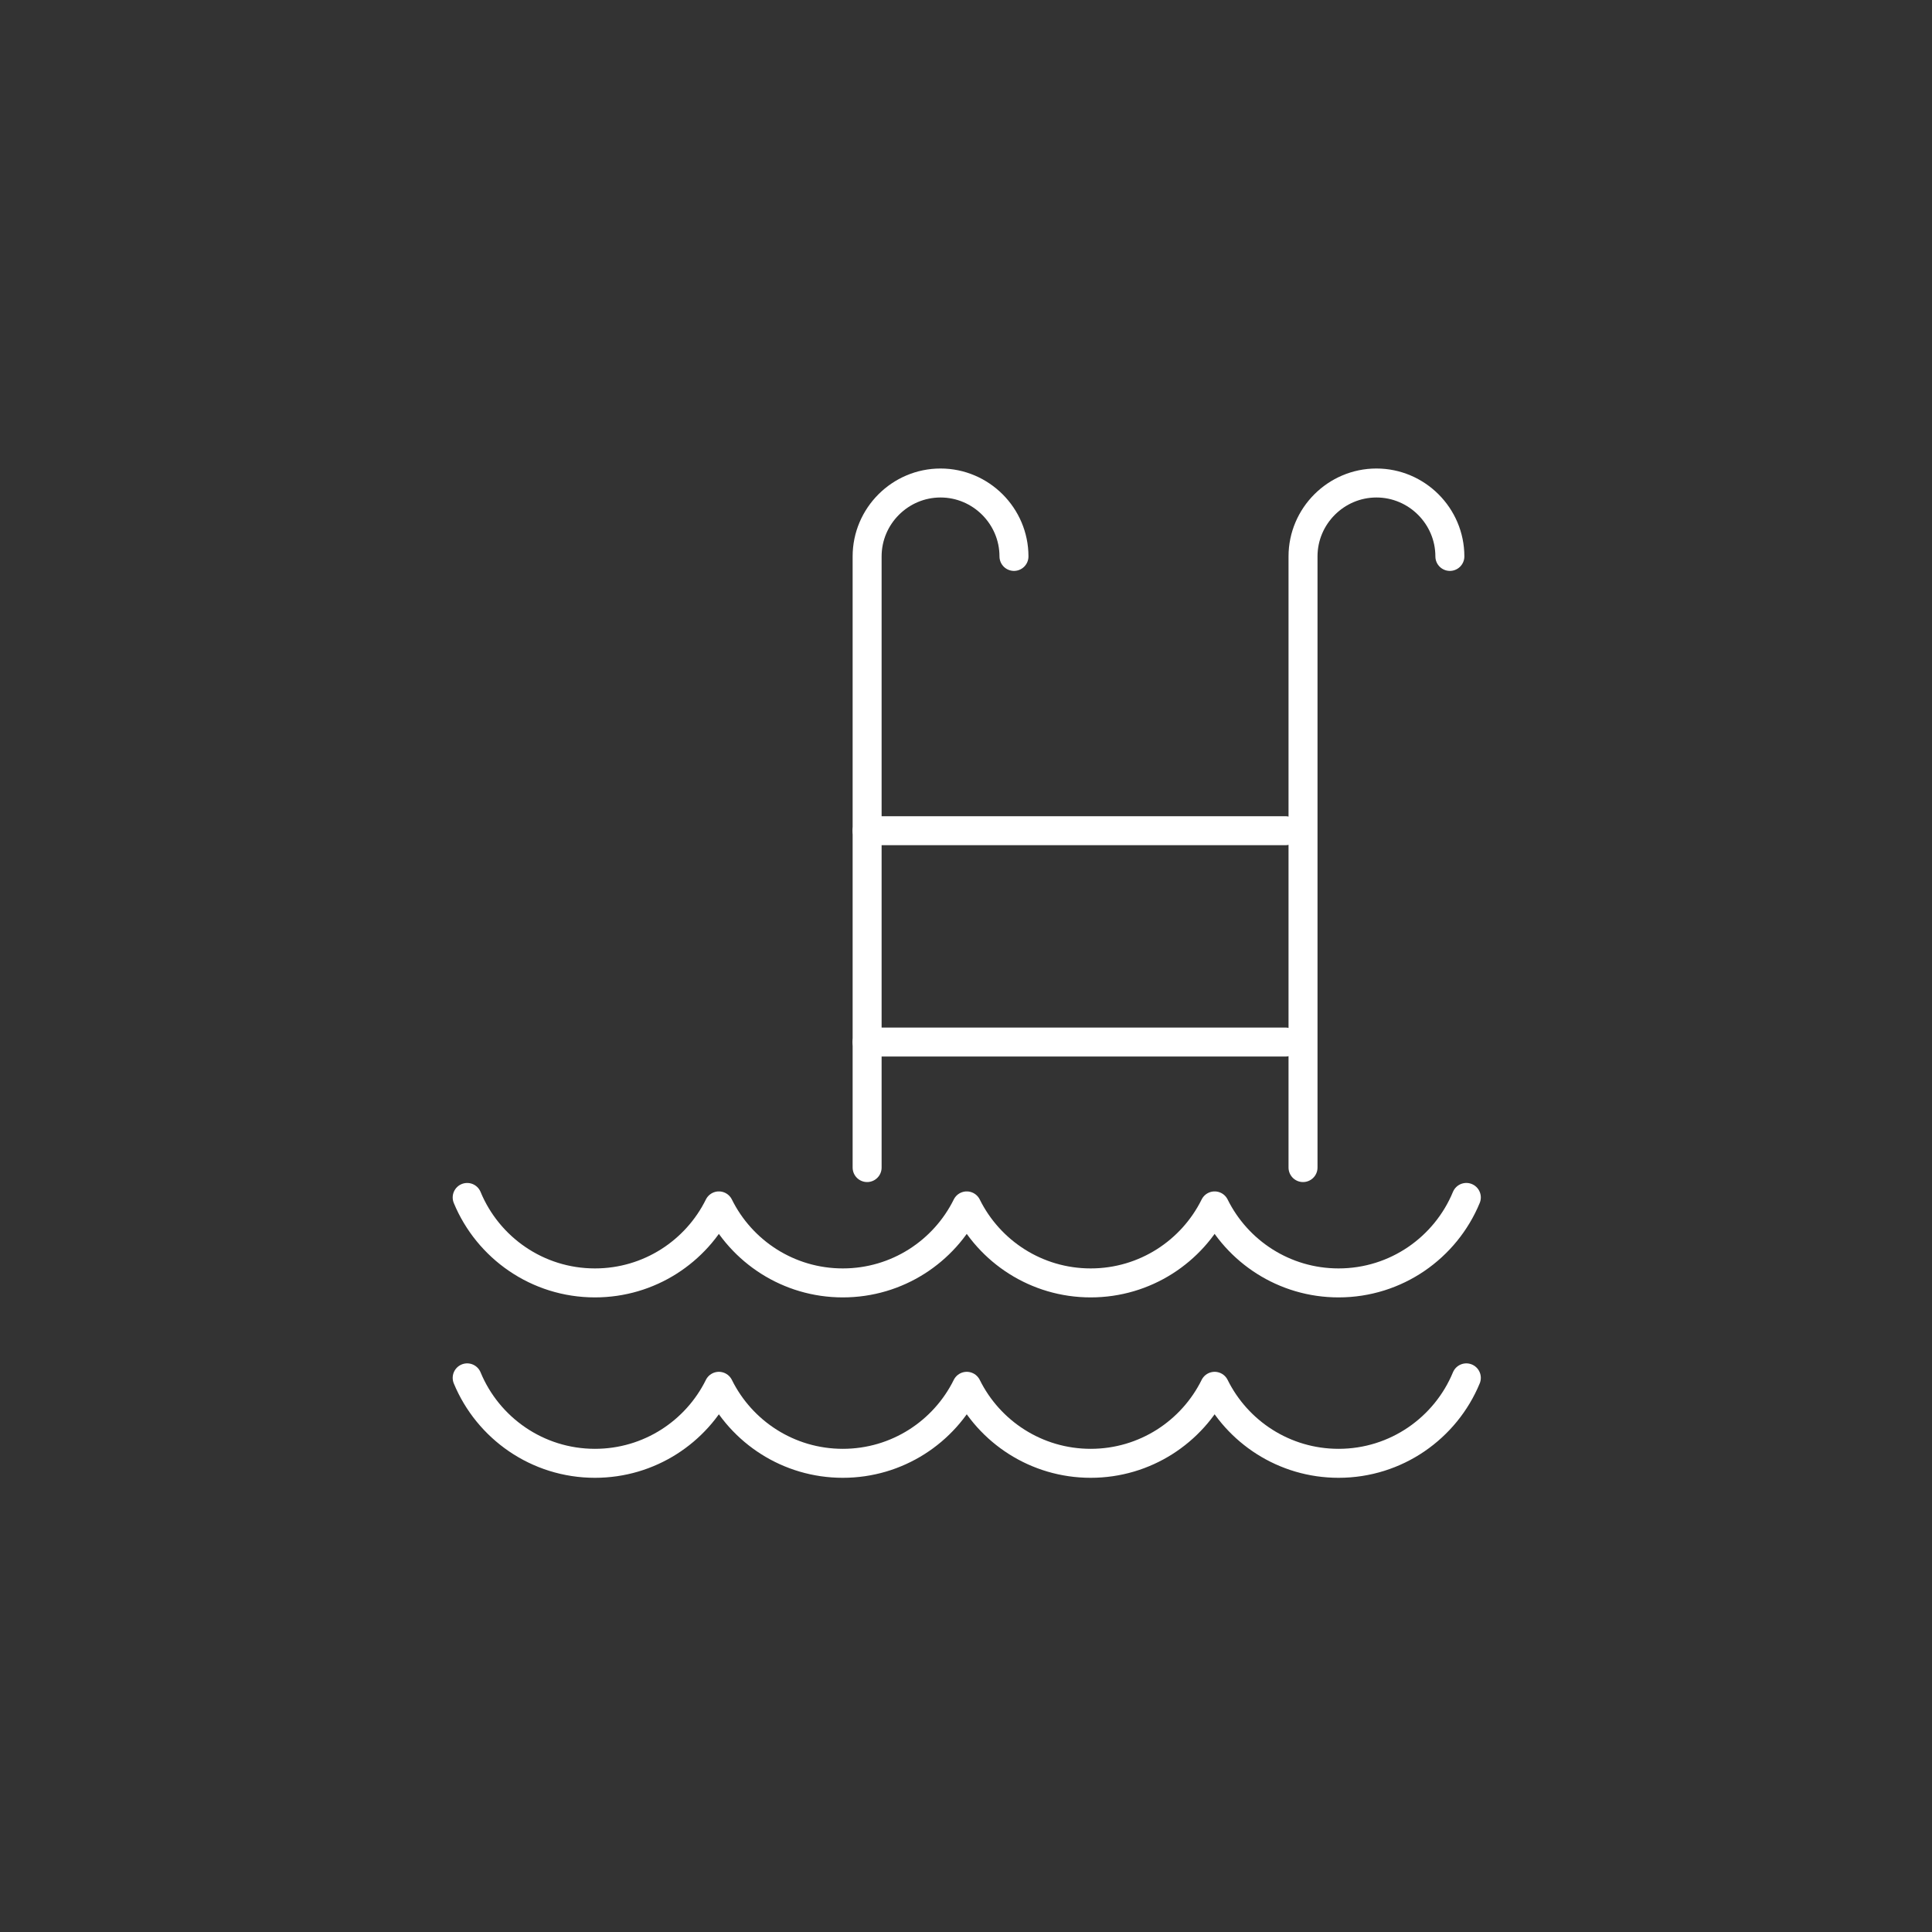 <?xml version="1.0" encoding="UTF-8"?>
<svg xmlns="http://www.w3.org/2000/svg" version="1.1" viewBox="0 0 1000 1000">
  <rect x="0" y="0" width="1000" height="1000" fill="#333333" stroke="none"/>
  <defs>
    <style>
      .cls-1 {
        fill: none;
        stroke: #fff;
        stroke-linecap: round;
        stroke-linejoin: round;
        stroke-width: 15px;
      }
    </style>
  </defs>
  <!-- Generator: Adobe Illustrator 28.6.0, SVG Export Plug-In . SVG Version: 1.2.0 Build 709)  -->
  <g>
    <g id="Ebene_1">
      <path class="cls-1" d="M448.82,604.33v-316.33c0-20.9,17.09-38,38-38h0c20.9,0,38.01,17.1,38.01,38"/>
      <path class="cls-1" d="M674.44,604.33v-316.33c0-20.9,17.1-38,38-38h0c20.91,0,38.01,17.1,38.01,38"/>
      <line class="cls-1" x1="665.35" y1="429.97" x2="448.82" y2="429.97"/>
      <line class="cls-1" x1="665.35" y1="539.36" x2="448.82" y2="539.36"/>
      <path class="cls-1" d="M758.97,619.79c-10.73,25.96-36.29,44.24-66.13,44.24-28.13,0-52.47-16.24-64.15-39.86-11.68,23.61-36.02,39.86-64.15,39.86s-52.47-16.24-64.15-39.86c-11.67,23.61-36.02,39.86-64.15,39.86s-52.47-16.24-64.15-39.86c-11.67,23.61-36.01,39.86-64.15,39.86-29.83,0-55.4-18.27-66.13-44.23"/>
      <path class="cls-1" d="M758.97,713.18c-10.73,25.95-36.29,44.23-66.13,44.23-28.13,0-52.47-16.24-64.15-39.86-11.68,23.62-36.02,39.86-64.15,39.86s-52.47-16.24-64.15-39.86c-11.67,23.62-36.02,39.86-64.15,39.86s-52.47-16.24-64.15-39.86c-11.67,23.62-36.01,39.86-64.15,39.86-29.83,0-55.4-18.27-66.13-44.23"/>
    </g>
  </g>
</svg>